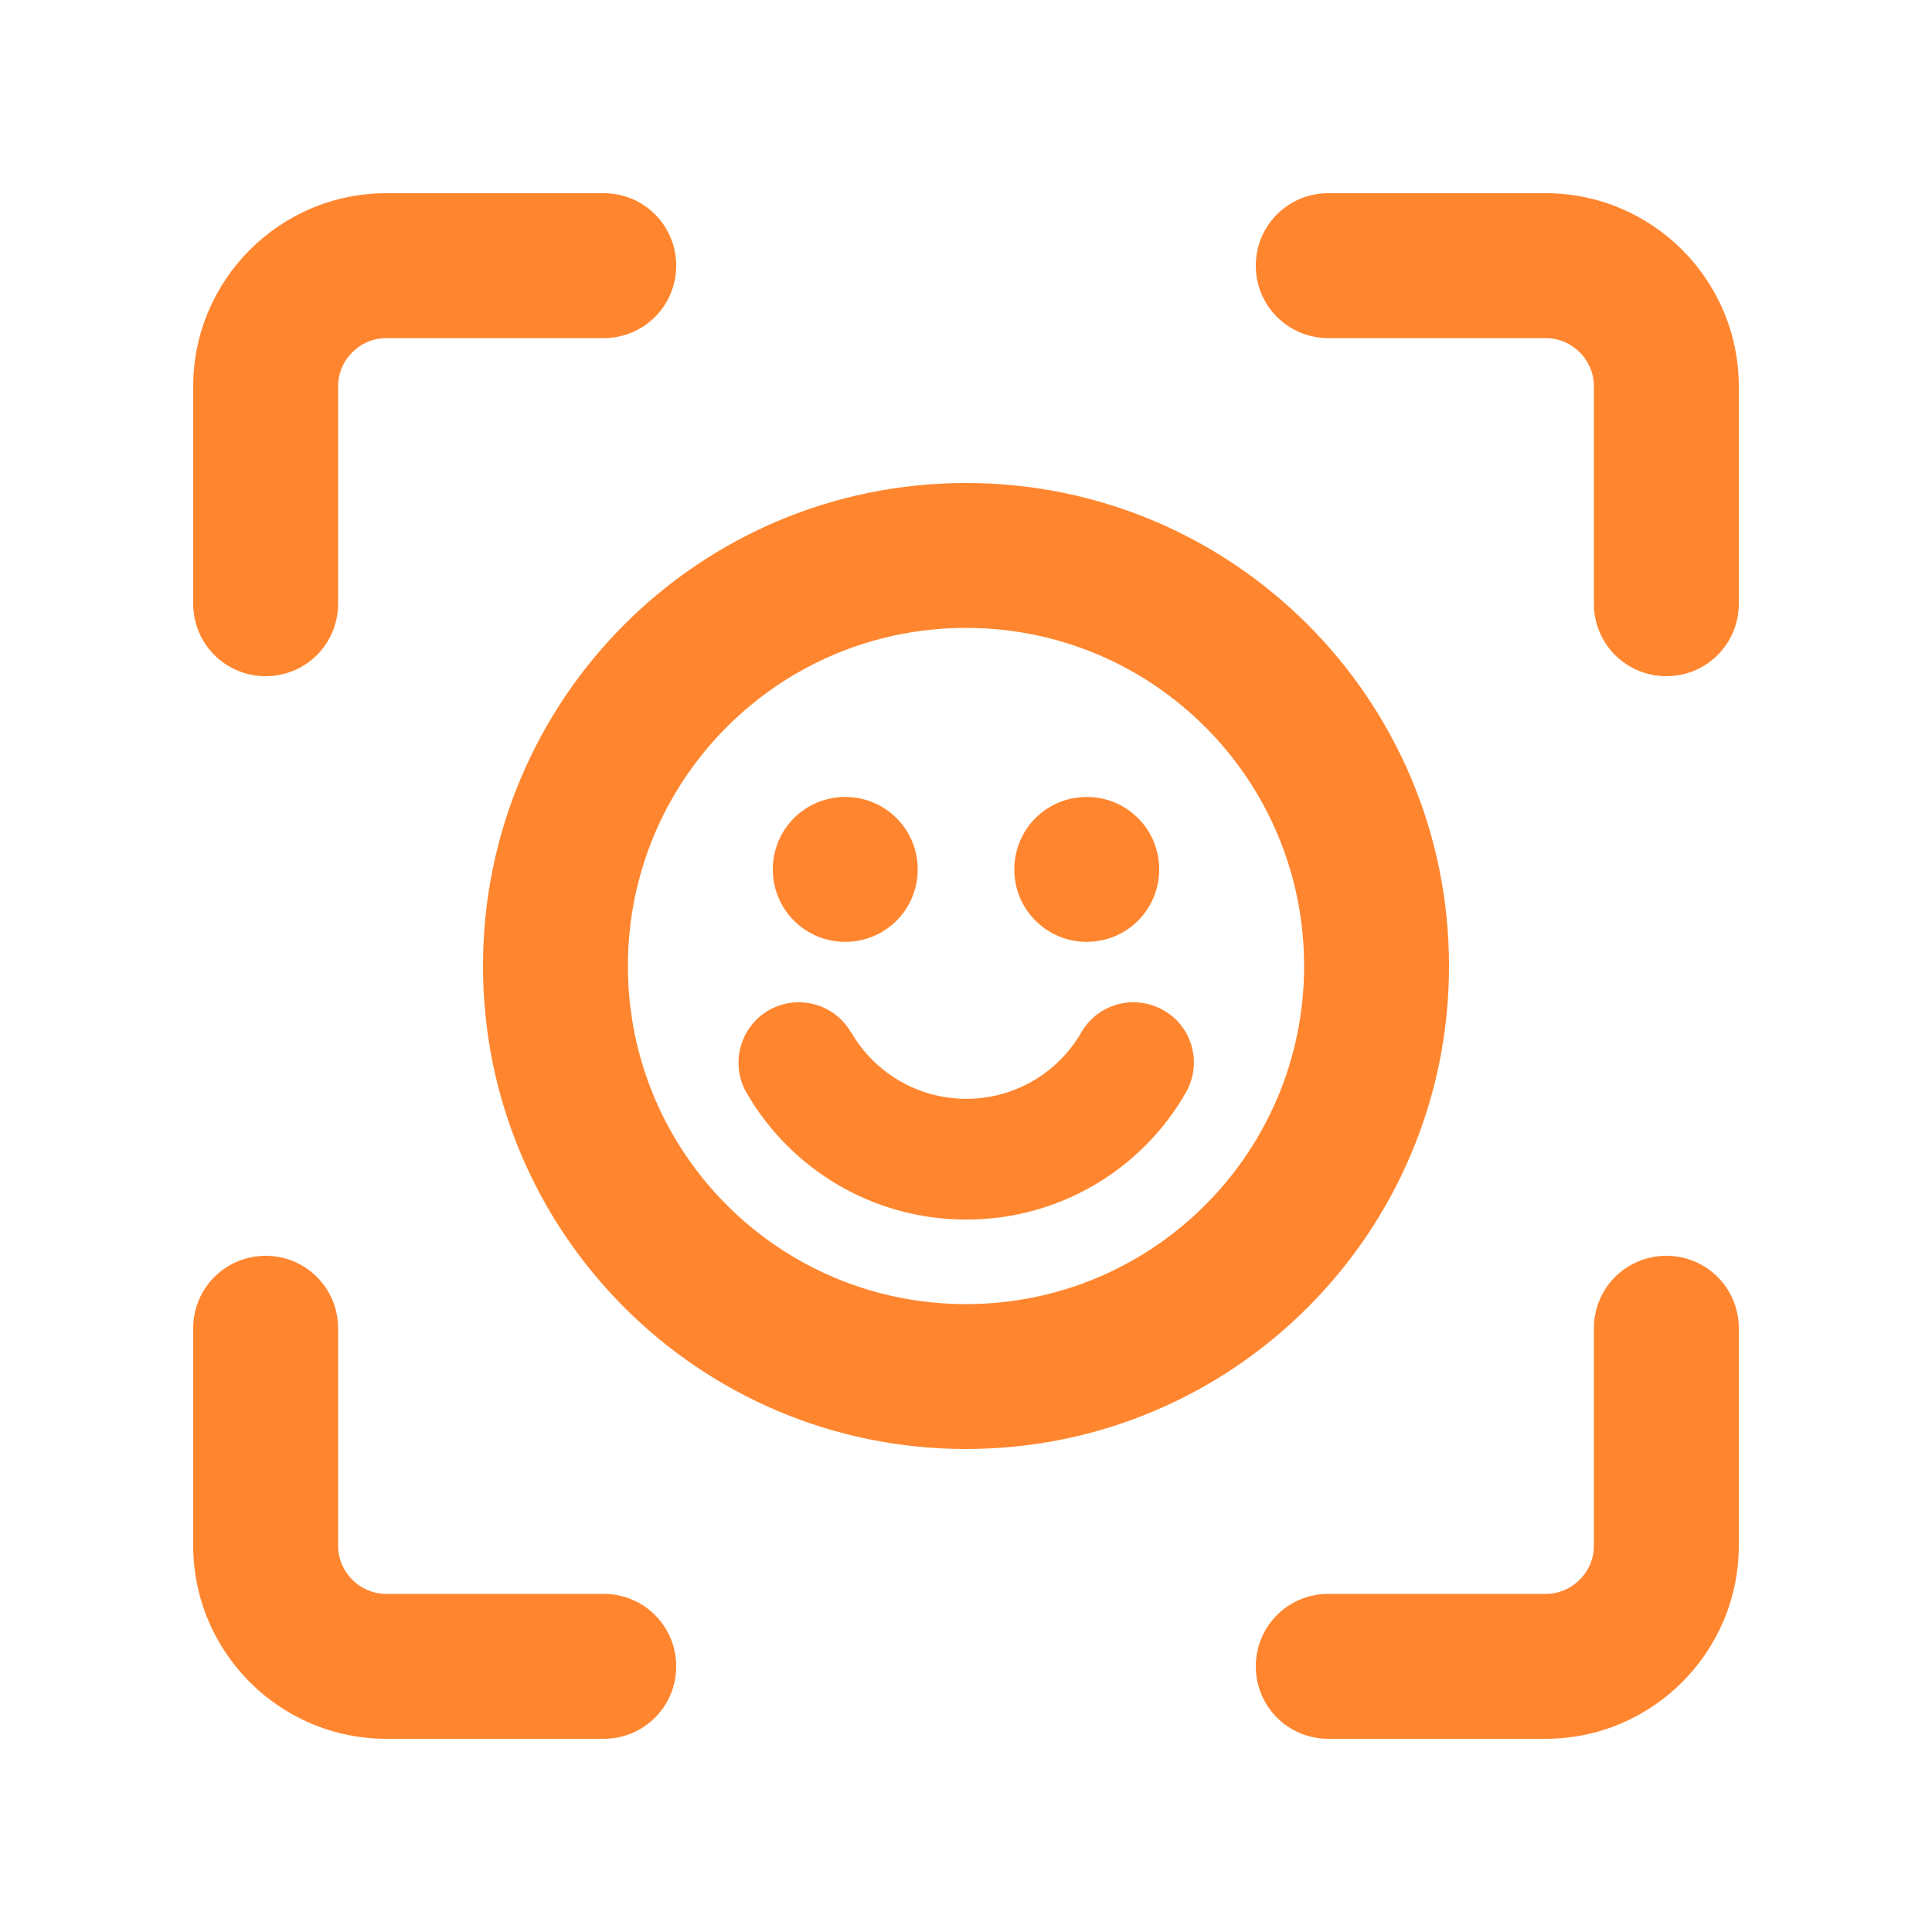 <svg width="640" height="640" viewBox="0 0 640 640" fill="none" xmlns="http://www.w3.org/2000/svg">
<path d="M64 128V200C64 213.3 74.7 224 88 224C101.3 224 112 213.3 112 200V128C112 119.2 119.2 112 128 112H200C213.3 112 224 101.3 224 88C224 74.7 213.3 64 200 64H128C92.7 64 64 92.7 64 128ZM416 88C416 101.3 426.7 112 440 112H512C520.8 112 528 119.2 528 128V200C528 213.3 538.7 224 552 224C565.3 224 576 213.3 576 200V128C576 92.7 547.3 64 512 64H440C426.7 64 416 74.7 416 88ZM88 416C74.7 416 64 426.7 64 440V512C64 547.3 92.7 576 128 576H200C213.3 576 224 565.3 224 552C224 538.7 213.3 528 200 528H128C119.2 528 112 520.8 112 512V440C112 426.7 101.3 416 88 416ZM552 416C538.7 416 528 426.7 528 440V512C528 520.8 520.8 528 512 528H440C426.7 528 416 538.7 416 552C416 565.3 426.7 576 440 576H512C547.3 576 576 547.3 576 512V440C576 426.7 565.3 416 552 416ZM320 208C381.9 208 432 258.1 432 320C432 381.9 381.9 432 320 432C258.1 432 208 381.9 208 320C208 258.1 258.1 208 320 208ZM320 480C408.4 480 480 408.4 480 320C480 231.6 408.4 160 320 160C231.6 160 160 231.6 160 320C160 408.4 231.6 480 320 480ZM280 312C293.3 312 304 301.3 304 288C304 274.7 293.3 264 280 264C266.7 264 256 274.7 256 288C256 301.3 266.7 312 280 312ZM384 288C384 274.7 373.3 264 360 264C346.7 264 336 274.7 336 288C336 301.3 346.7 312 360 312C373.3 312 384 301.3 384 288ZM281.9 342C276.4 332.4 264.1 329.2 254.6 334.7C245.1 340.2 241.8 352.5 247.3 362C261.8 387.1 288.9 404 320.1 404C351.3 404 378.4 387.1 392.8 362C398.3 352.4 395.1 340.2 385.5 334.7C375.9 329.2 363.7 332.4 358.2 342C350.6 355.2 336.3 364 320.1 364C303.9 364 289.6 355.2 282 342H281.9Z" fill="#FF862F"/>
</svg>
